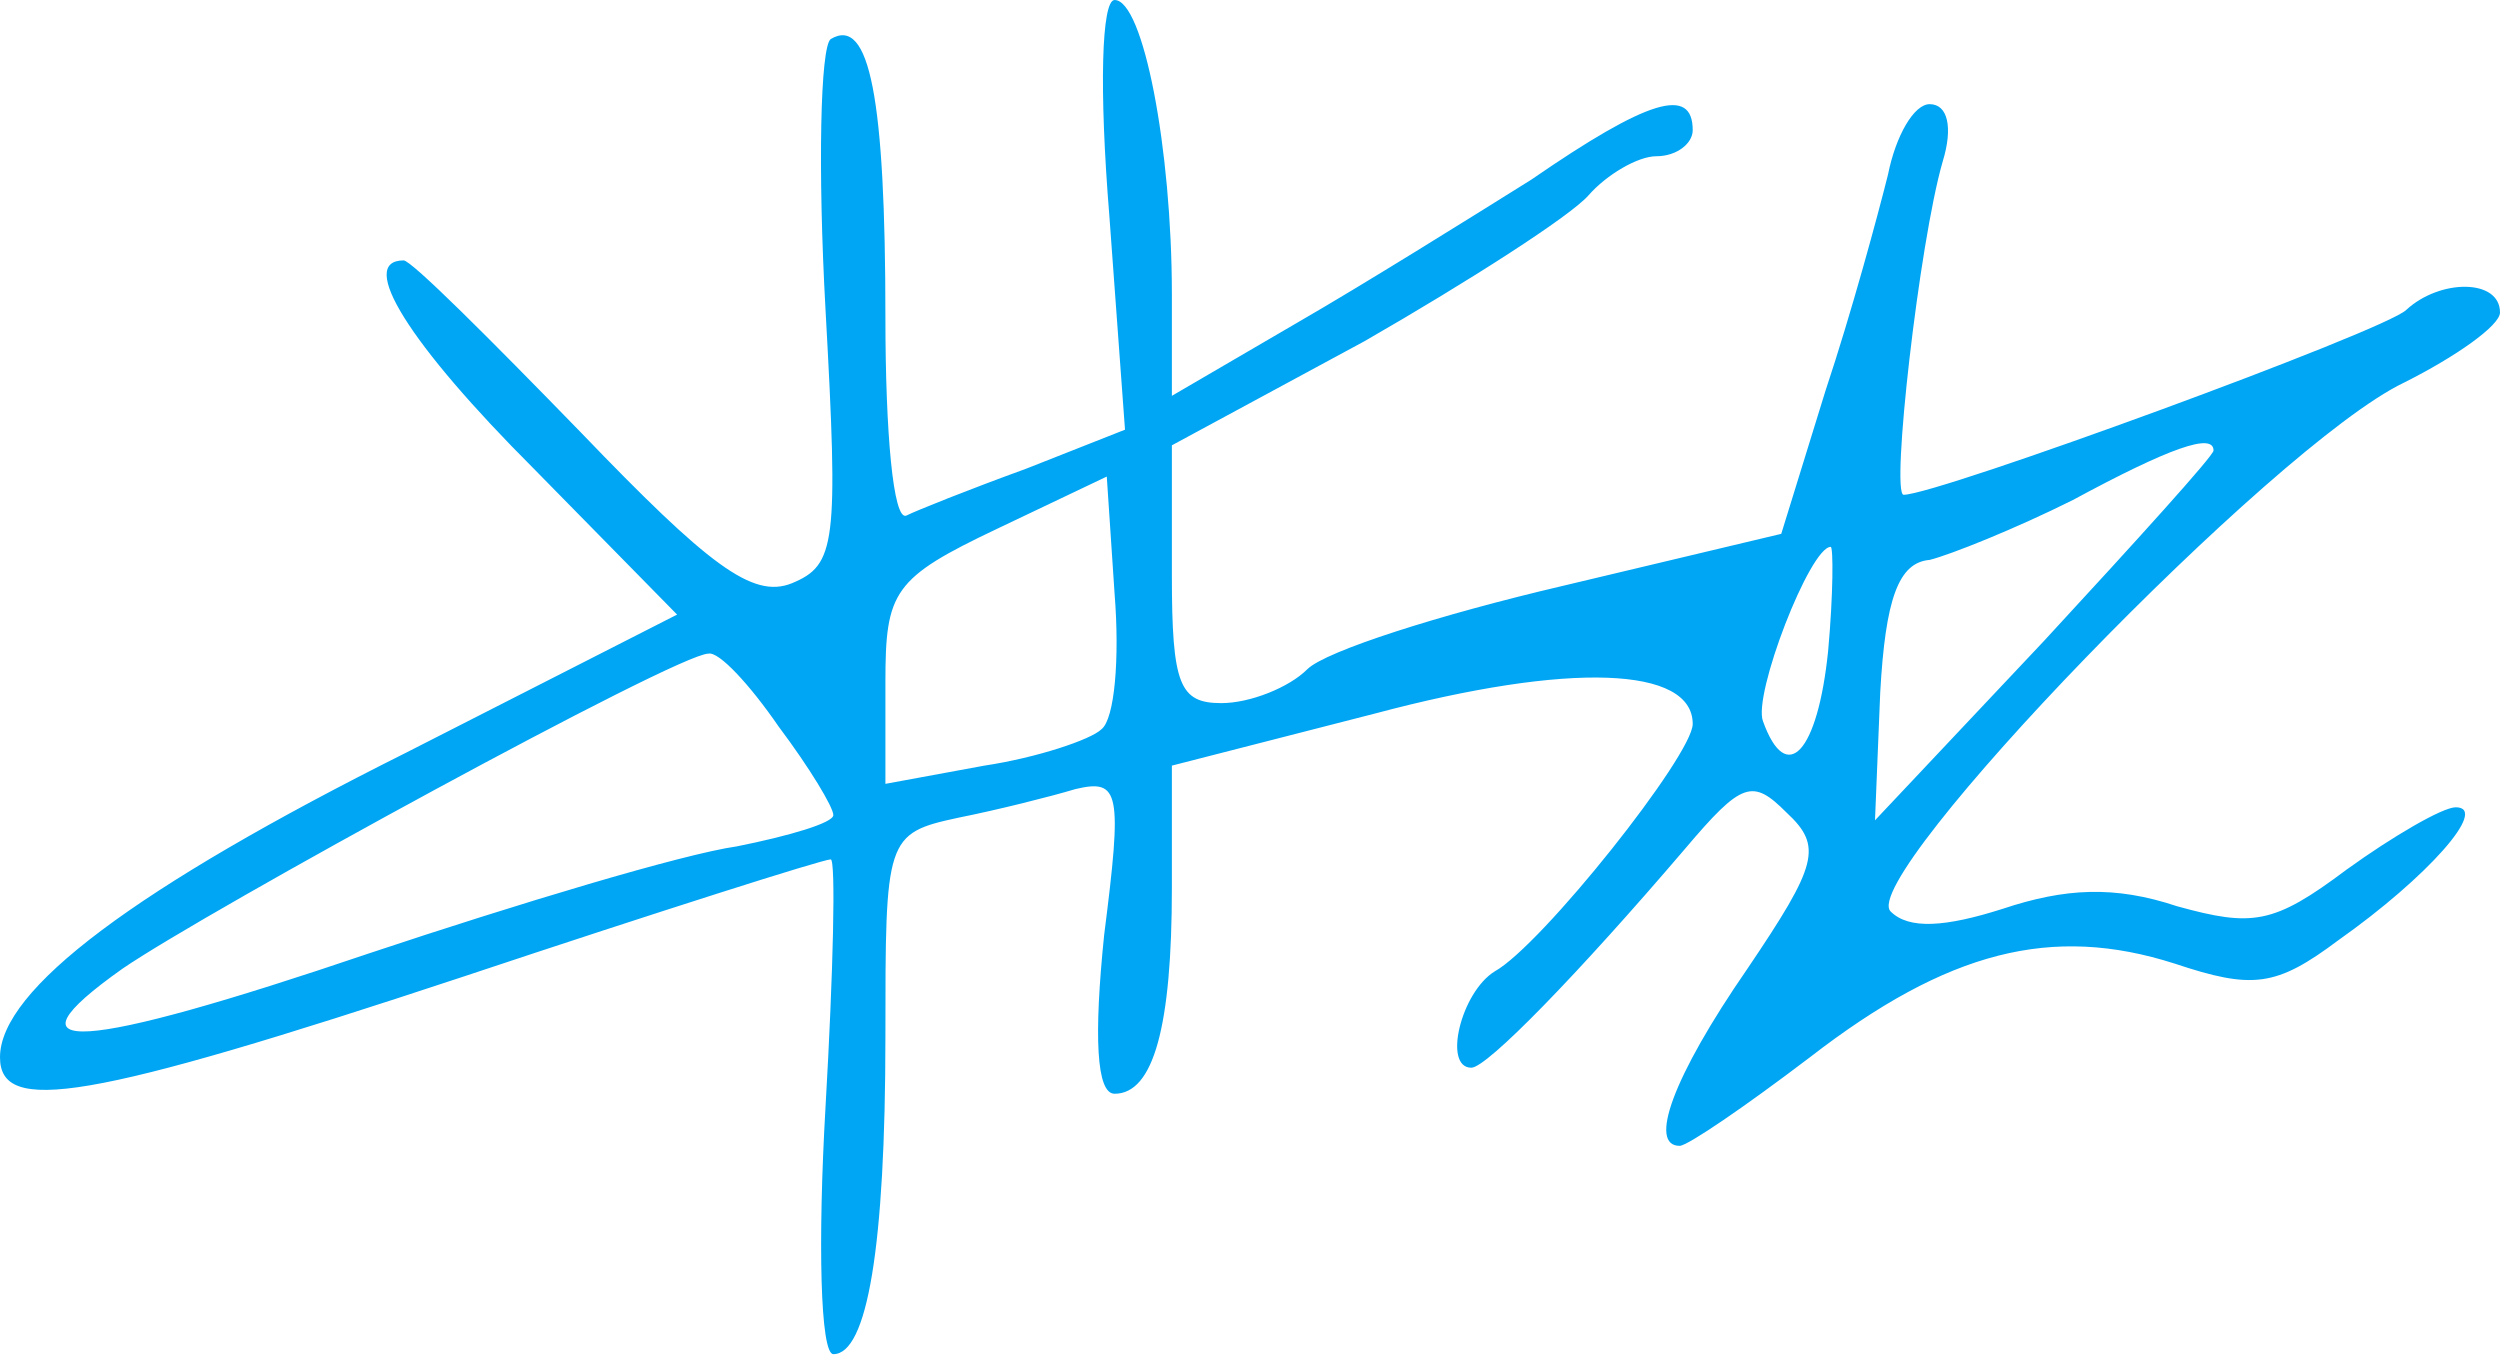 <svg width="128" height="70" viewBox="0 0 128 70" fill="none" xmlns="http://www.w3.org/2000/svg">
<path d="M56.8 11.067L57.6 22L52.533 24C49.6 25.067 46.933 26.133 46.4 26.4C45.733 26.667 45.333 22.133 45.333 16.267C45.333 5.067 44.533 0.8 42.533 2C42 2.4 41.867 8.667 42.267 15.867C42.933 27.867 42.8 28.933 40.533 29.867C38.533 30.667 36.267 28.933 29.733 22.133C25.067 17.333 21.067 13.333 20.667 13.333C18.267 13.333 20.933 17.6 27.333 24L34.667 31.467L20.8 38.533C6.933 45.467 0 50.667 0 54.133C0 57.067 4.4 56.4 23.733 50C33.733 46.667 42.133 44 42.533 44C42.8 44 42.667 49.733 42.267 56.667C41.867 63.6 42 69.333 42.667 69.333C44.4 69.333 45.333 63.867 45.333 53.067C45.333 42.933 45.333 42.667 49.067 41.867C51.067 41.467 53.733 40.8 55.067 40.4C57.333 39.867 57.467 40.533 56.533 47.867C56 53.067 56.133 56 57.067 56C59.067 56 60 52.533 60 45.467V39.2L70.4 36.533C80.4 33.867 86.667 34.133 86.667 37.067C86.667 38.667 78.933 48.4 76.533 49.733C74.8 50.8 73.867 54.667 75.333 54.667C76.133 54.667 80.8 49.867 86.267 43.467C89.2 40 89.733 39.867 91.467 41.6C93.333 43.333 93.067 44.267 89.467 49.6C85.6 55.2 84.4 58.667 86 58.667C86.4 58.667 89.333 56.667 92.667 54.133C99.733 48.667 105.067 47.333 111.333 49.333C115.333 50.667 116.533 50.533 119.733 48.133C124.267 44.933 127.467 41.333 125.733 41.333C125.067 41.333 122.533 42.8 120.133 44.533C116.4 47.333 115.333 47.467 111.467 46.4C108.267 45.333 105.733 45.467 102.533 46.533C99.6 47.467 97.733 47.6 96.8 46.667C95.067 44.933 116.4 22.8 123.067 19.6C125.733 18.267 128 16.667 128 16C128 14.267 124.933 14.267 123.2 15.867C122.133 16.933 99.2 25.333 97.467 25.333C96.8 25.333 98.267 12.4 99.467 8.267C100 6.533 99.733 5.333 98.8 5.333C98 5.333 97.067 6.933 96.667 8.933C96.133 11.067 94.8 16 93.467 20L91.2 27.333L80 30C73.733 31.467 67.867 33.333 66.933 34.267C66 35.2 64 36 62.533 36C60.4 36 60 35.067 60 29.467V22.8L69.867 17.467C75.2 14.4 80.4 11.067 81.333 10C82.267 8.933 83.867 8 84.8 8C85.867 8 86.667 7.333 86.667 6.667C86.667 4.4 84.4 5.067 78.4 9.2C75.2 11.2 69.867 14.533 66.4 16.533L60 20.267V15.067C60 7.6 58.533 7.62939e-06 57.067 7.62939e-06C56.4 7.62939e-06 56.267 4.533 56.8 11.067ZM113.333 23.067C113.333 23.333 109.467 27.6 104.667 32.8L96 42L96.267 35.467C96.533 30.667 97.2 28.8 98.8 28.667C99.867 28.4 103.2 27.067 106.133 25.6C111.067 22.933 113.333 22.133 113.333 23.067ZM56.4 37.333C55.867 37.867 53.067 38.8 50.4 39.2L45.333 40.133V34.933C45.333 30.267 45.733 29.6 51.067 27.067L56.667 24.4L57.067 30.4C57.333 33.733 57.067 36.8 56.4 37.333ZM93.6 33.333C93.067 38.533 91.467 40.267 90.267 36.933C89.733 35.6 92.667 28 93.733 28C93.867 28 93.867 30.4 93.6 33.333ZM39.867 37.2C41.467 39.333 42.667 41.333 42.667 41.733C42.667 42.133 40.4 42.8 37.733 43.333C34.933 43.733 26.533 46.267 18.933 48.8C4 53.867 -0.133 54.133 6.267 49.6C10.533 46.667 34.667 33.467 36.267 33.467C36.8 33.333 38.4 35.067 39.867 37.2Z" fill="#00A6F4"/>
</svg>
